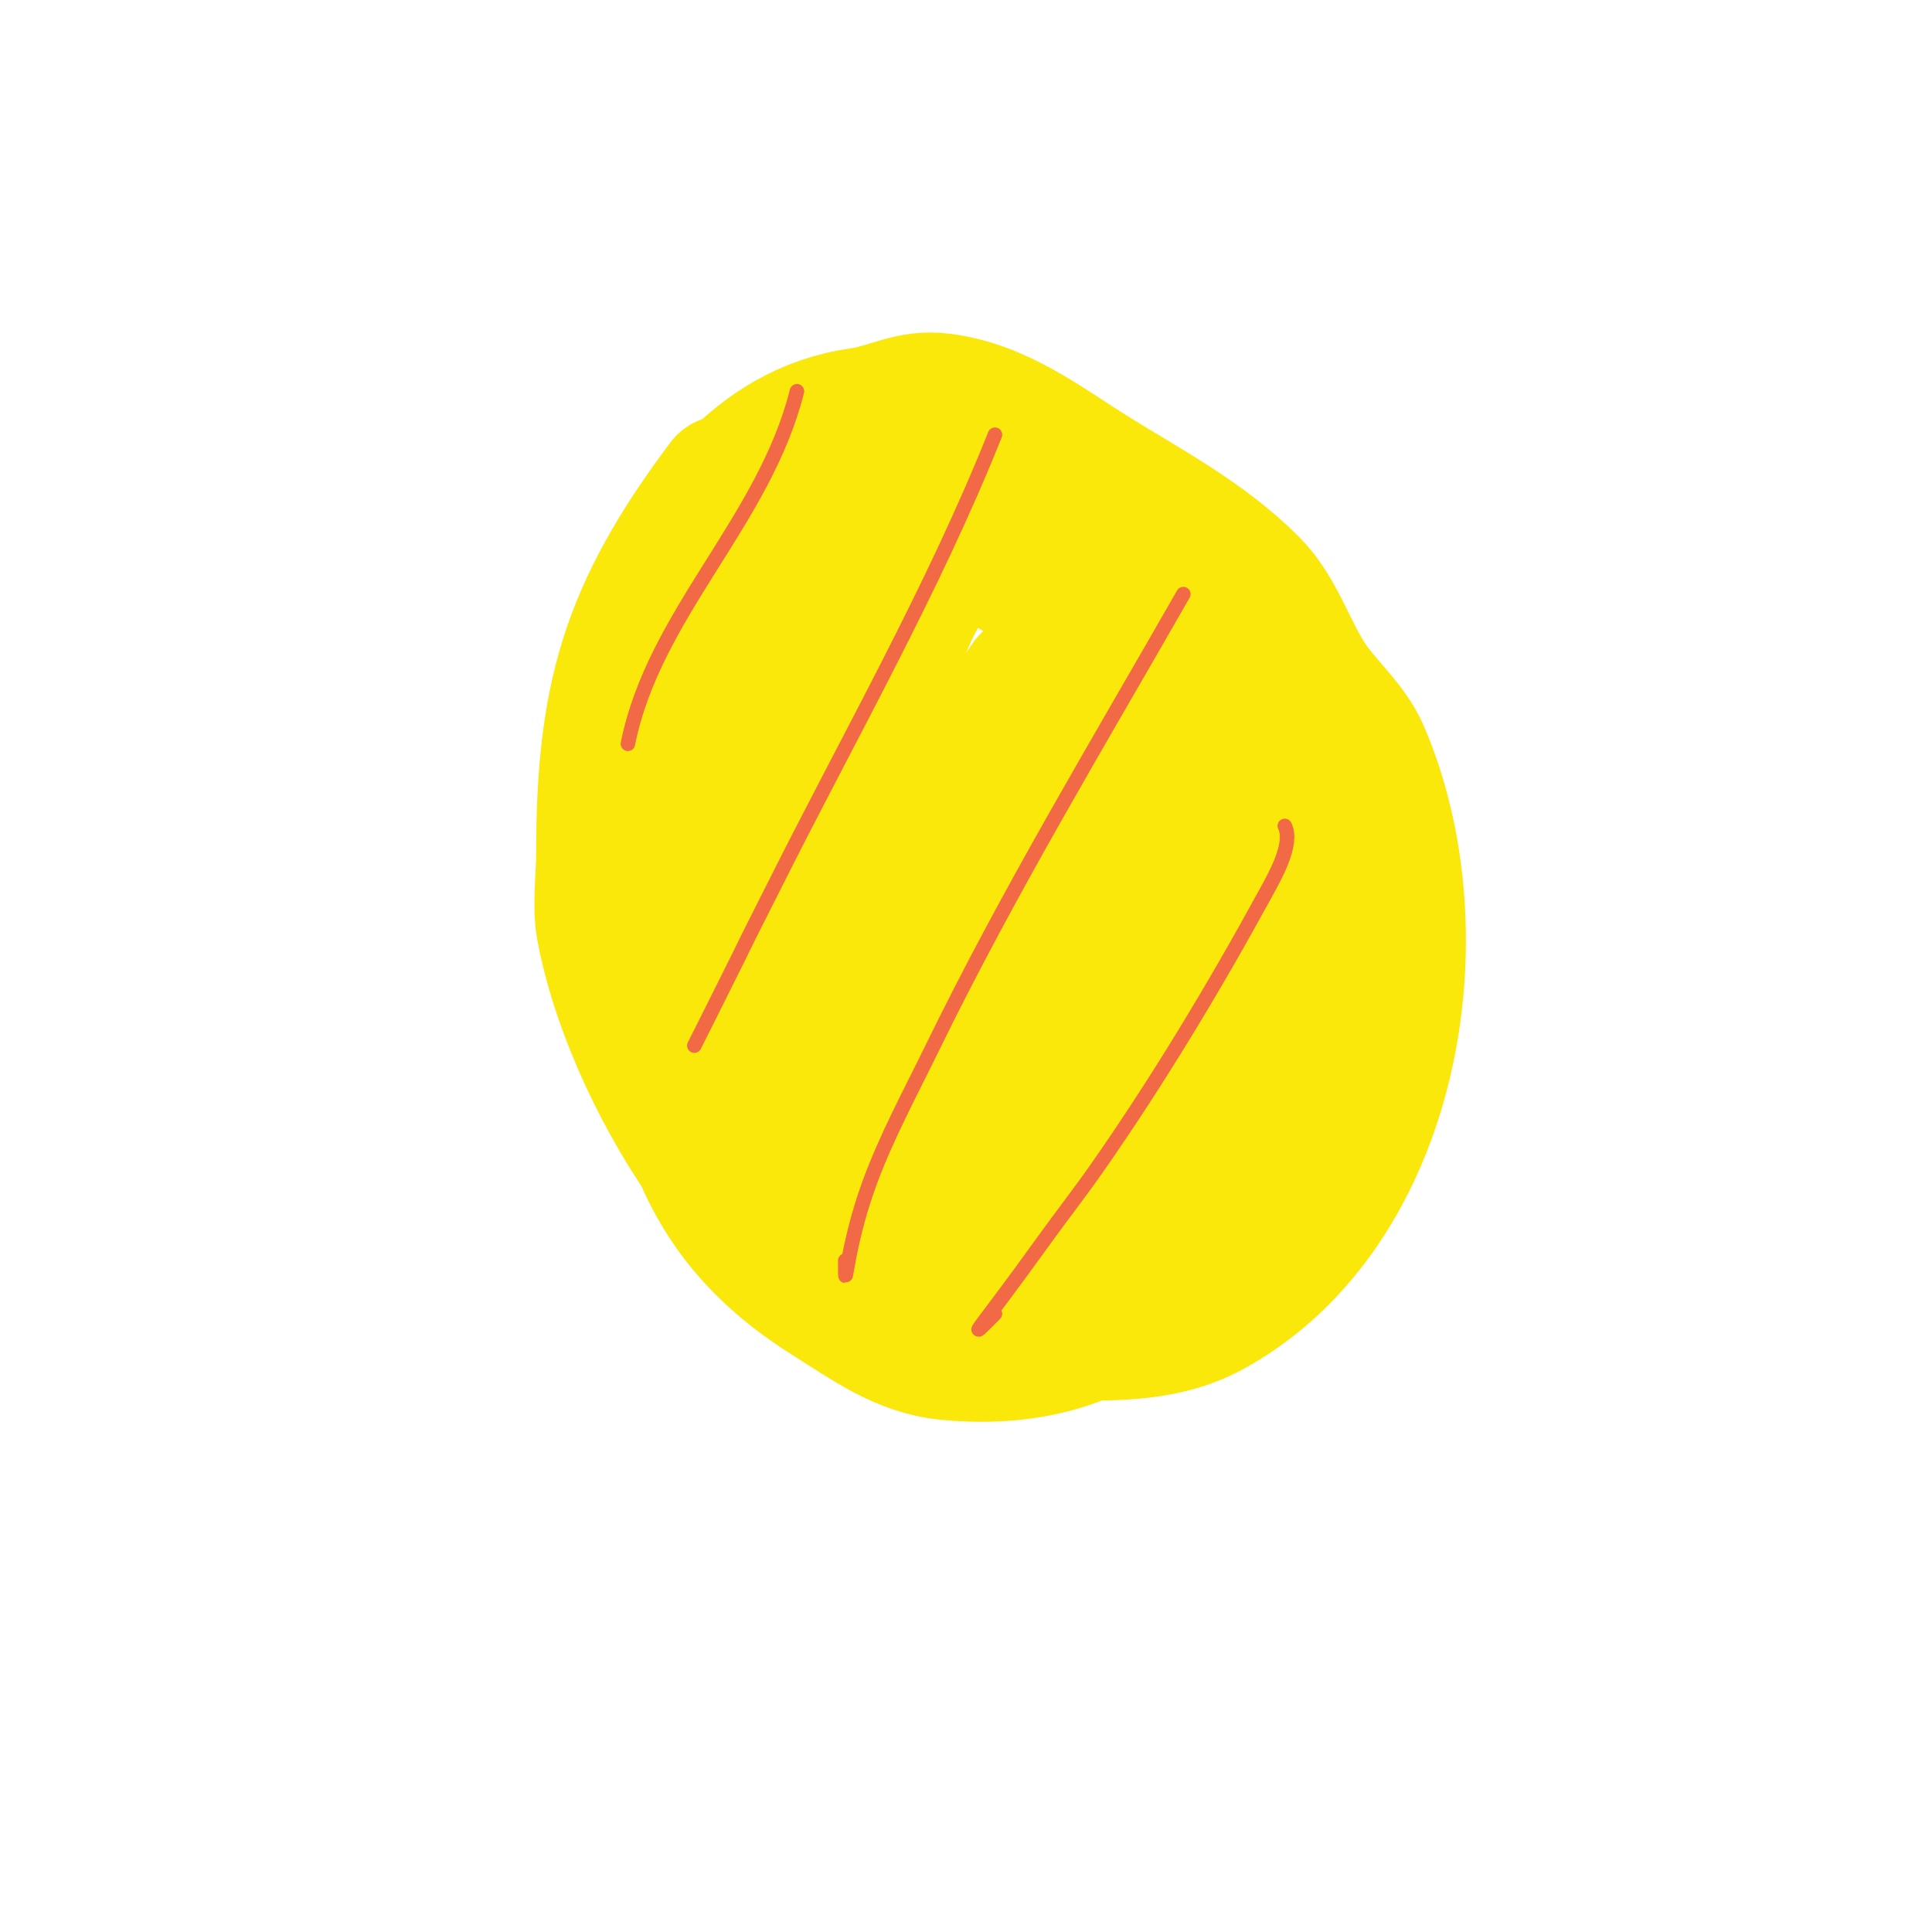<svg viewBox='0 0 400 400' version='1.1' xmlns='http://www.w3.org/2000/svg' xmlns:xlink='http://www.w3.org/1999/xlink'><g fill='none' stroke='#fae80b' stroke-width='28' stroke-linecap='round' stroke-linejoin='round'><path d='M150,100c-20.105,26.806 -25,44.512 -25,77c0,4.443 -0.802,10.589 0,15c5.281,29.047 30.735,72.746 61,81c11.245,3.067 23.472,3 35,3c10.361,0 20.593,0.226 30,-5c37.566,-20.87 47.073,-77.497 31,-115c-2.497,-5.827 -7.564,-9.847 -11,-15c-4.178,-6.268 -6.526,-14.526 -12,-20c-9.789,-9.789 -21.739,-15.962 -33,-23c-9.764,-6.102 -19.172,-13.521 -31,-15c-6.765,-0.846 -10.519,2.074 -17,3c-21.704,3.101 -35.024,21.815 -42,41c-4.74,13.036 -5,26.994 -5,41c0,17.723 -2.144,37.33 5,54c2.09,4.877 6.115,8.974 8,14c5.567,14.847 14.688,24.68 28,33c7.674,4.797 14.77,10.077 24,11c76.128,7.613 78.02,-104.572 47,-148c-13.879,-19.43 -36.624,-38.075 -62,-33'/><path d='M181,99c-6.333,5 -13.016,9.586 -19,15c-3.904,3.532 -4.075,13.866 -6,19c-12.922,34.459 -3.753,60.035 11,92c5.994,12.988 6.69,31.681 20,40c6.568,4.105 29.773,2.028 38,1c18.3,-2.287 18,-24.612 18,-38c0,-26.006 0.853,-64.295 -11,-88c-4.875,-9.75 -14.756,-17.718 -24,-23c-1.585,-0.906 -10.35,-3.925 -12,-2c-22.922,26.743 -10.944,67.896 -9,99c1.236,19.769 3.09,41.015 27,45c8.287,1.381 13.71,-9.549 15,-16c4.154,-20.768 1.374,-45.847 -4,-66c-2.351,-8.816 -6.544,-16.403 -9,-25c-0.455,-1.592 -2.592,-11.544 -3,-11c-11.823,15.764 -8.041,55.816 -4,74c1.765,7.944 2.679,16.074 4,24c0.047,0.281 1,8 1,8c0,0 0,-4.706 0,-5'/><path d='M178,122c-7.989,-11.983 -10.275,2.377 -12,11c-4.486,22.432 -2.51,43.3 4,65'/></g>
<g fill='none' stroke='#f26946' stroke-width='3' stroke-linecap='round' stroke-linejoin='round'><path d='M165,81c-6.722,26.888 -29.632,46.158 -35,73'/><path d='M206,90c-12.956,32.391 -30.417,62.835 -46,94c-2.333,4.667 -4.742,9.296 -7,14c-0.781,1.628 -13.16,26.319 -8,16'/><path d='M245,123c-17.829,31.202 -36.203,61.616 -52,94c-4.511,9.249 -9.458,18.339 -13,28c-5.178,14.123 -5,24.711 -5,16'/><path d='M266,171c1.874,3.747 -2.218,10.733 -4,14c-10.537,19.317 -22.389,38.984 -35,57c-3.556,5.08 -7.381,9.965 -11,15c-13.357,18.583 -16.794,21.794 -10,15'/></g>
</svg>